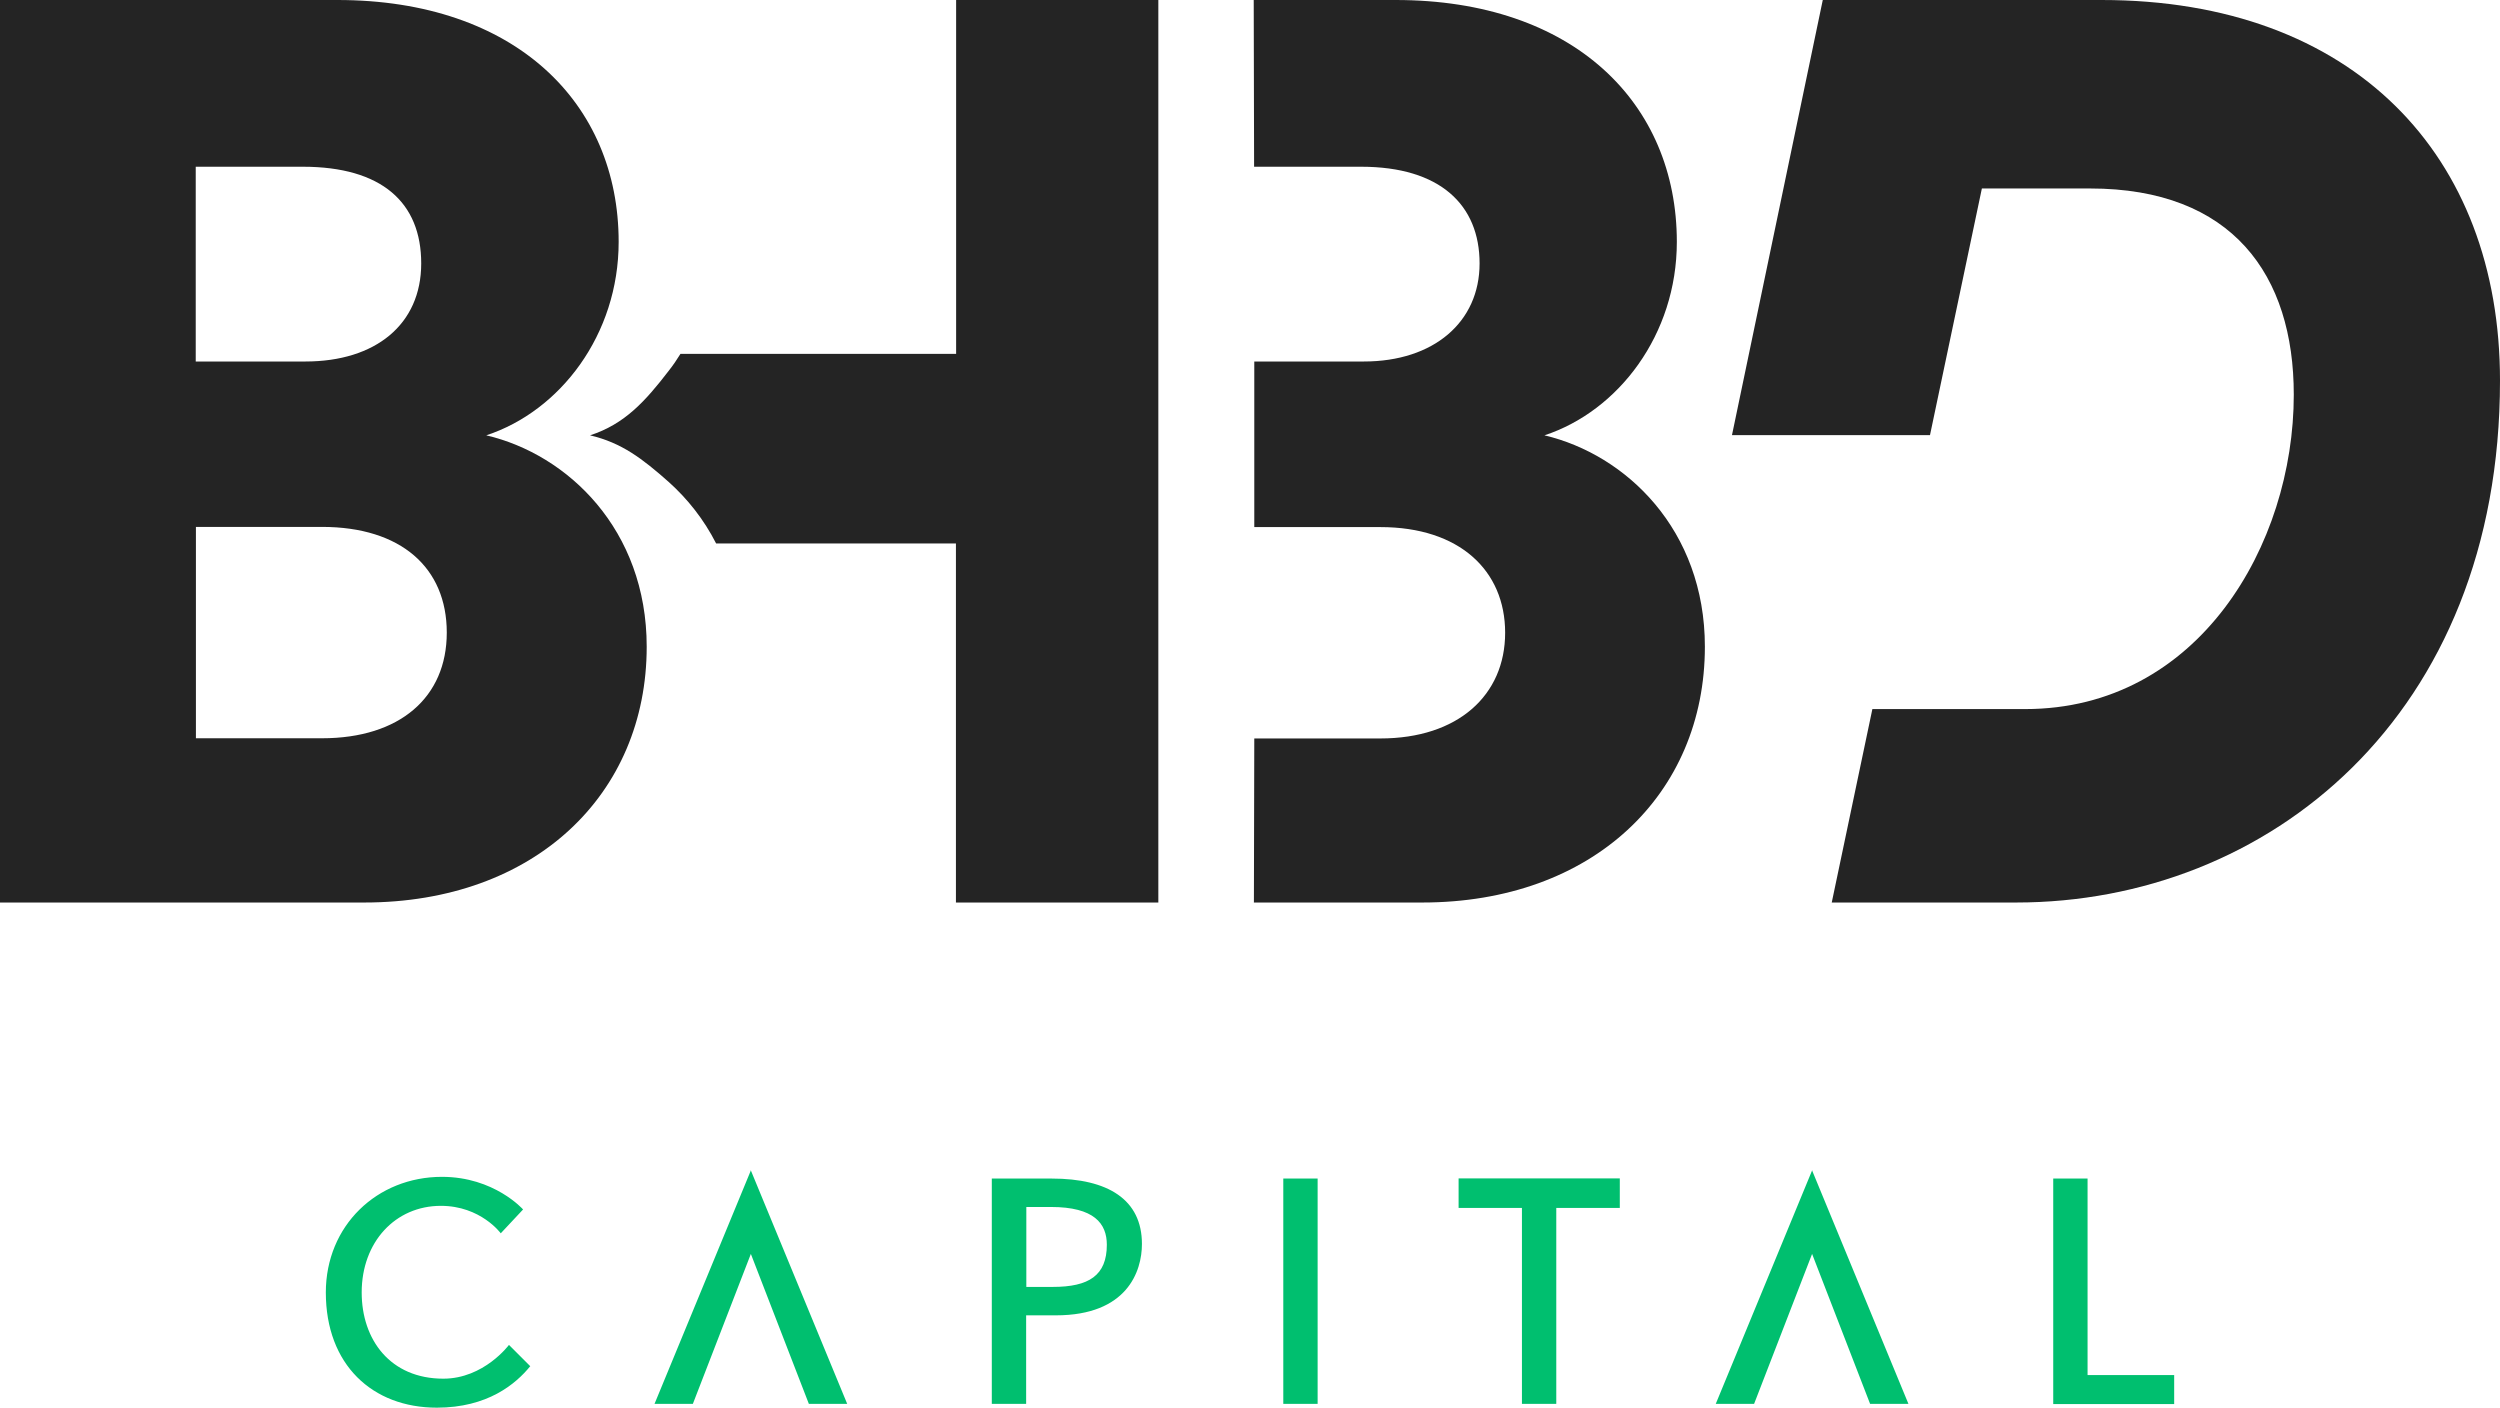 <?xml version="1.0" encoding="UTF-8"?>
<svg id="Laag_1" data-name="Laag 1" xmlns="http://www.w3.org/2000/svg" viewBox="0 0 131.05 73.79">
  <defs>
    <style>
      .cls-1 {
        fill: #242424;
      }

      .cls-1, .cls-2 {
        stroke-width: 0px;
      }

      .cls-2 {
        fill: #00bf6f;
      }
    </style>
  </defs>
  <g>
    <path class="cls-1" d="m16.88,38.7c4.07,0,6.54-2.14,6.54-5.54s-2.4-5.54-6.54-5.54h-6.61v11.08h6.61Zm-.87-19.75c3.67,0,6.07-1.94,6.07-5.14s-2.07-5.07-6.21-5.07h-5.61v10.21h5.74ZM17.68,0C27.02,0,32.43,5.41,32.43,12.68c0,4.87-3.07,8.87-6.94,10.14,4.27,1,8.41,4.94,8.41,11.08,0,7.74-5.87,13.41-14.81,13.41H0V0h17.68Z"/>
    <path class="cls-1" d="m50.12,0v18.55h-14.45c-.19.31-.39.6-.61.88-1.23,1.6-2.31,2.8-4.13,3.39,1.66.39,2.74,1.22,4.13,2.45.98.88,1.84,1.96,2.48,3.22h12.57v18.82h10.61V0h-10.61Z"/>
    <path class="cls-1" d="m65.72,47.31h8.83c8.94,0,14.82-5.67,14.82-13.41,0-6.14-4.14-10.07-8.41-11.08,3.87-1.27,6.94-5.27,6.94-10.14,0-7.27-5.4-12.68-14.75-12.68h-7.43l.02,8.74h5.61c4.14,0,6.21,2,6.21,5.07s-2.4,5.14-6.07,5.14h-5.74v8.68h6.61c4.14,0,6.54,2.27,6.54,5.54s-2.47,5.54-6.54,5.54h-6.61l-.02,8.61Z"/>
    <path class="cls-1" d="m103.89,9.88h5.67c7.47,0,10.68,4.54,10.68,10.81,0,7.87-5,16.48-14.08,16.48h-8.01l-2.13,10.14h9.67c13.15,0,25.36-9.74,25.36-27.36C131.05,8.14,123.37,0,110.16,0h-14.61l-4.76,22.81h10.38l2.72-12.93Z"/>
  </g>
  <path class="cls-2" d="m27.8,71.61c-.77.95-2.25,2.18-4.9,2.18-3.38,0-5.82-2.25-5.82-6.04,0-3.5,2.68-6.06,6.09-6.06,2.74,0,4.25,1.71,4.25,1.71l-1.17,1.25s-1.05-1.44-3.14-1.44c-2.38,0-4.15,1.89-4.15,4.54,0,2.48,1.5,4.52,4.28,4.52,2.13,0,3.44-1.77,3.44-1.77l1.11,1.11Zm27.33-9.83c2.95,0,4.73,1.1,4.73,3.43,0,1.44-.78,3.74-4.51,3.74h-1.56v4.64h-1.8v-11.81h3.14Zm.06,5.68c1.89,0,2.83-.6,2.83-2.21,0-1.11-.66-1.98-2.93-1.98h-1.29v4.19h1.4Zm12.08,6.13v-11.81h1.8v11.81h-1.8Zm14.31-10.27v10.27h-1.8v-10.27h-3.32v-1.55h8.45v1.55h-3.32Zm26.05,10.27v-11.81h1.8v10.3h4.54v1.52h-6.34Zm-68.26-12.26l-5.06,12.26h2.01l3.04-7.86,3.04,7.86h2.01l-5.06-12.26Zm55.63,0l-5.06,12.26h2.01l3.04-7.86,3.04,7.86h2.01l-5.06-12.26Z"/>
</svg>
